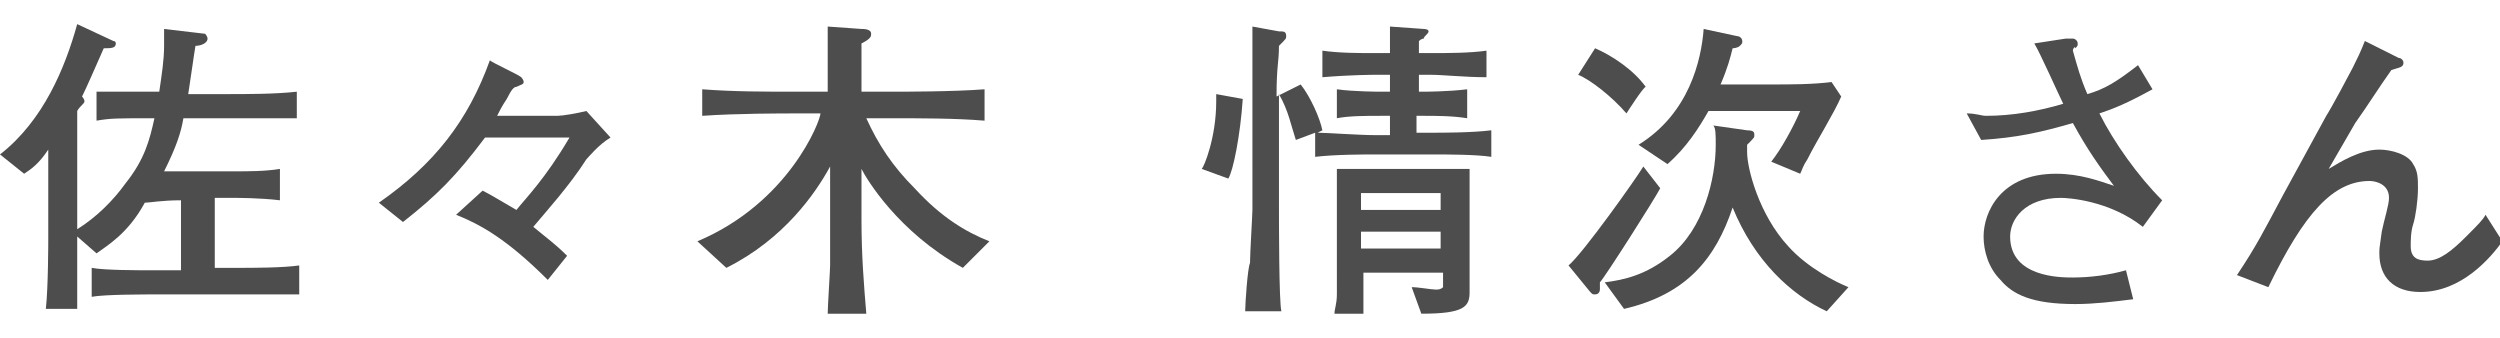 <?xml version="1.0" encoding="utf-8"?>
<!-- Generator: Adobe Illustrator 26.2.1, SVG Export Plug-In . SVG Version: 6.00 Build 0)  -->
<svg version="1.1" id="レイヤー_1" xmlns="http://www.w3.org/2000/svg" xmlns:xlink="http://www.w3.org/1999/xlink" x="0px"
	 y="0px" viewBox="0 0 103.6 14" style="enable-background:new 0 0 103.6 14;" xml:space="preserve">
<style type="text/css">
	.st0{fill:#4D4D4D;}
</style>
<g id="a">
</g>
<g id="b">
	<g id="c">
		<path class="st0" d="M9.5,12.2H6.6c-0.6,0-2.3,0-2.8,0.1v-1.2c0.5,0.1,1.9,0.1,2.5,0.1h1.2V8.3c-0.8,0-1.3,0.1-1.5,0.1
			C5.3,9.7,4.4,10.2,4,10.5L3.2,9.8c0,0.8,0,2.2,0,3H1.9C2,11.9,2,10,2,9.9V6.2c-0.4,0.6-0.7,0.8-1,1L0,6.4C1.8,5,2.7,2.8,3.2,1
			l1.5,0.7c0.1,0,0.1,0.1,0.1,0.1c0,0.2-0.2,0.2-0.5,0.2C3.9,2.9,3.6,3.6,3.4,4c0,0,0.1,0.1,0.1,0.2c0,0.1-0.2,0.2-0.3,0.4
			c0,0.2,0,1.3,0,2.1v2.8C4,9,4.7,8.3,5.2,7.6c0.8-1,1-1.8,1.2-2.7c-1.6,0-1.8,0-2.4,0.1V3.8c0.6,0,1.9,0,2.6,0
			c0.1-0.7,0.2-1.3,0.2-1.9c0-0.3,0-0.5,0-0.7l1.7,0.2c0,0,0.1,0.1,0.1,0.2c0,0.2-0.3,0.3-0.5,0.3C8,2.5,8,2.6,7.8,3.9h1.5
			c1,0,2.1,0,3-0.1v1.1c-0.7,0-2.2,0-3,0H7.6C7.5,5.5,7.3,6.1,6.8,7.1c0.3,0,0.8,0,1,0h1.9c0.6,0,1.3,0,1.9-0.1v1.3
			c-0.8-0.1-1.8-0.1-1.9-0.1H8.9v2.9h0.9c0.7,0,1.9,0,2.6-0.1v1.2C11.7,12.2,10.2,12.2,9.5,12.2L9.5,12.2z"/>
		<path class="st0" d="M20,7.9c0.4,0.2,0.7,0.4,1.4,0.8c0.4-0.5,1.2-1.3,2.2-3h-3.5c-1.2,1.6-2,2.4-3.4,3.5l-1-0.8
			c2.3-1.6,3.7-3.4,4.6-5.9c0.1,0.1,1.2,0.6,1.3,0.7c0,0,0.1,0.1,0.1,0.2s-0.1,0.1-0.3,0.2c-0.1,0-0.2,0.1-0.4,0.5
			c-0.2,0.3-0.3,0.5-0.4,0.7h2.5c0.2,0,0.8-0.1,1.2-0.2l1,1.1c-0.5,0.3-0.9,0.8-1,0.9c-0.7,1.1-1.7,2.2-2.2,2.8
			c0.6,0.5,0.9,0.7,1.4,1.2l-0.8,1c-1.7-1.7-2.8-2.3-3.8-2.7L20,7.9L20,7.9z"/>
		<path class="st0" d="M39.9,11.1c-2.7-1.5-4-3.7-4.2-4.1v2.1c0,1.5,0.1,2.7,0.2,3.9h-1.6c0-0.3,0.1-1.8,0.1-2c0-0.3,0-1.6,0-1.8
			V6.9c-0.6,1.1-1.9,3-4.3,4.2l-1.2-1.1c3.8-1.6,5.1-5,5.1-5.3h-1c-0.6,0-2.5,0-3.9,0.1V3.7c1.3,0.1,2.6,0.1,3.9,0.1h1.3
			c0-0.6,0-1.1,0-2.7l1.4,0.1c0.1,0,0.4,0,0.4,0.2c0,0.1,0,0.2-0.4,0.4c0,0.9,0,1,0,2h1.2c0.6,0,2.6,0,3.9-0.1v1.3
			c-1.2-0.1-2.7-0.1-3.9-0.1h-1c0.5,1.1,1.1,2,2,2.9C39,9,40,9.6,41,10L39.9,11.1z"/>
		<path class="st0" d="M50.9,7.4L49.8,7c0.1-0.1,0.6-1.3,0.6-2.8c0-0.1,0-0.2,0-0.3l1.1,0.2C51.4,5.6,51.1,7.1,50.9,7.4z M59.4,6.4
			h-2.4c-0.4,0-1.7,0-2.5,0.1V5.5l-0.8,0.3c-0.2-0.6-0.3-1.2-0.7-1.9c0,0.1,0,0.7,0,0.8v3.9c0,0.6,0,3.9,0.1,4.3h-1.5
			c0-0.3,0.1-1.8,0.2-2c0-0.4,0.1-2,0.1-2.2V4.7c0-0.6,0-3.1,0-3.6L53,1.3c0.2,0,0.3,0,0.3,0.2c0,0.1,0,0.1-0.3,0.4
			c0,0.7-0.1,0.8-0.1,2.1l1-0.5c0.4,0.5,0.8,1.4,0.9,1.9l-0.2,0.1c0.4,0,1.7,0.1,2.4,0.1h0.6V4.8h-0.4c-0.6,0-1.3,0-1.8,0.1V3.7
			c0.7,0.1,1.8,0.1,1.8,0.1h0.4V3.1H57c-0.1,0-1,0-2.2,0.1V2.1c0.7,0.1,1.5,0.1,2.2,0.1h0.6c0-0.4,0-0.8,0-1.1l1.4,0.1
			c0,0,0.2,0,0.2,0.1S59,1.5,59,1.6c-0.1,0-0.2,0.1-0.2,0.1c0,0.1,0,0.4,0,0.5h0.5c0.7,0,1.6,0,2.3-0.1v1.1c-0.9,0-1.8-0.1-2.3-0.1
			h-0.5v0.7H59c0,0,1,0,1.8-0.1v1.2c-0.6-0.1-1.3-0.1-1.8-0.1h-0.3v0.7h0.6c0.5,0,1.7,0,2.5-0.1v1.1C61.2,6.4,59.9,6.4,59.4,6.4
			L59.4,6.4z M58.9,13l-0.4-1.1c0.3,0,0.8,0.1,1,0.1c0.1,0,0.2,0,0.3-0.1v-0.6h-3.3c0,0.3,0,1.5,0,1.7h-1.2c0-0.2,0.1-0.4,0.1-0.8
			c0-0.1,0-0.7,0-0.9V8.9c0-0.6,0-1.5,0-1.9C55.7,7,56.9,7,56.9,7h2.3C59.5,7,60.7,7,60.9,7c0,0.3,0,1.5,0,1.9v1.9
			c0,0.2,0,1.1,0,1.3C60.9,12.7,60.7,13,58.9,13L58.9,13z M59.7,8h-3.3v0.7h3.3V8z M59.7,9.6h-3.3v0.7h3.3V9.6z"/>
		<path class="st0" d="M66.3,11.7V12c0,0,0,0.2-0.2,0.2c-0.1,0-0.1,0-0.2-0.1L65,11c0.6-0.5,2.8-3.6,3.1-4.1l0.7,0.9
			C68.6,8.2,66.5,11.5,66.3,11.7L66.3,11.7z M67.4,4.7c-0.6-0.7-1.5-1.4-2-1.6L66.1,2c0.7,0.3,1.6,0.9,2.1,1.6
			C68.1,3.6,67.4,4.7,67.4,4.7z M75.7,12.9c-1.5-0.7-3-2.1-3.9-4.3c-0.7,2.1-1.9,3.6-4.5,4.2l-0.8-1.1c0.8-0.1,1.7-0.3,2.7-1.1
			c1.4-1.1,1.9-3.2,1.9-4.6c0-0.4,0-0.7-0.1-0.8l1.4,0.2c0.3,0,0.3,0.1,0.3,0.2c0,0.1,0,0.1-0.3,0.4c0,0.1,0,0.3,0,0.3
			c0,0.7,0.5,2.6,1.7,3.9c0.8,0.9,2,1.5,2.5,1.7L75.7,12.9L75.7,12.9z M74.9,6.6c-0.2,0.3-0.2,0.4-0.3,0.6l-1.2-0.5
			c0.4-0.5,0.9-1.4,1.2-2.1h-3.8c-0.4,0.7-0.9,1.5-1.7,2.2l-1.2-0.8c2.1-1.3,2.6-3.5,2.7-4.8L72,1.5c0.1,0,0.2,0.1,0.2,0.2
			c0,0.1,0,0.1-0.1,0.2S71.8,2,71.8,2c-0.1,0.4-0.2,0.8-0.5,1.5h2.1c0.8,0,1.7,0,2.5-0.1L76.3,4C76,4.7,75.3,5.8,74.9,6.6L74.9,6.6z
			"/>
		<path class="st0" d="M88.8,9.4c-1.4-1.1-3.1-1.2-3.4-1.2c-1.5,0-2.1,0.9-2.1,1.6c0,1.7,2.1,1.7,2.6,1.7c0.7,0,1.5-0.1,2.2-0.3
			l0.3,1.2c-0.8,0.1-1.6,0.2-2.4,0.2c-1.8,0-2.6-0.4-3.1-1c-0.5-0.5-0.7-1.2-0.7-1.8c0-1,0.7-2.6,3-2.6c1,0,1.8,0.3,2.4,0.5
			c-0.6-0.8-1.1-1.5-1.7-2.6c-1.4,0.4-2.3,0.6-3.8,0.7l-0.6-1.1c0.4,0,0.6,0.1,0.8,0.1c1.1,0,2.2-0.2,3.2-0.5
			c-0.2-0.4-1-2.2-1.2-2.5l1.3-0.2c0,0,0.3,0,0.3,0c0.1,0,0.2,0.1,0.2,0.2s0,0.1-0.1,0.2C86,1.9,85.9,2,85.9,2.1
			c0.2,0.7,0.3,1.1,0.6,1.8c0.7-0.2,1.2-0.5,2.1-1.2l0.6,1c-1.1,0.6-1.6,0.8-2.2,1c0.6,1.2,1.6,2.6,2.6,3.6
			C89.6,8.3,88.8,9.4,88.8,9.4z"/>
		<path class="st0" d="M100.3,12.1c-1.1,0-1.7-0.6-1.7-1.6c0-0.2,0-0.2,0.1-0.9C98.8,9.1,99,8.5,99,8.2c0-0.6-0.6-0.7-0.8-0.7
			c-1.5,0-2.7,1.3-4.2,4.4l-1.3-0.5c0.8-1.2,1.1-1.8,1.9-3.3l1.8-3.3c0.2-0.3,1-1.8,1.1-2c0.2-0.4,0.3-0.6,0.5-1.1l1.4,0.7
			c0.1,0,0.2,0.1,0.2,0.2c0,0.2-0.2,0.2-0.5,0.3c-0.5,0.7-1,1.5-1.5,2.2l-1.1,1.9c0.5-0.3,1.3-0.8,2.1-0.8c0.5,0,1.2,0.2,1.4,0.6
			c0.2,0.3,0.2,0.6,0.2,1c0,0.5-0.1,1.2-0.2,1.5c-0.1,0.3-0.1,0.7-0.1,0.9c0,0.5,0.3,0.6,0.7,0.6c0.5,0,1-0.4,1.6-1
			c0.5-0.5,0.7-0.7,0.8-0.9l0.7,1.1C103.2,10.7,102,12.1,100.3,12.1L100.3,12.1z"/>
	</g>
</g>
</svg>
